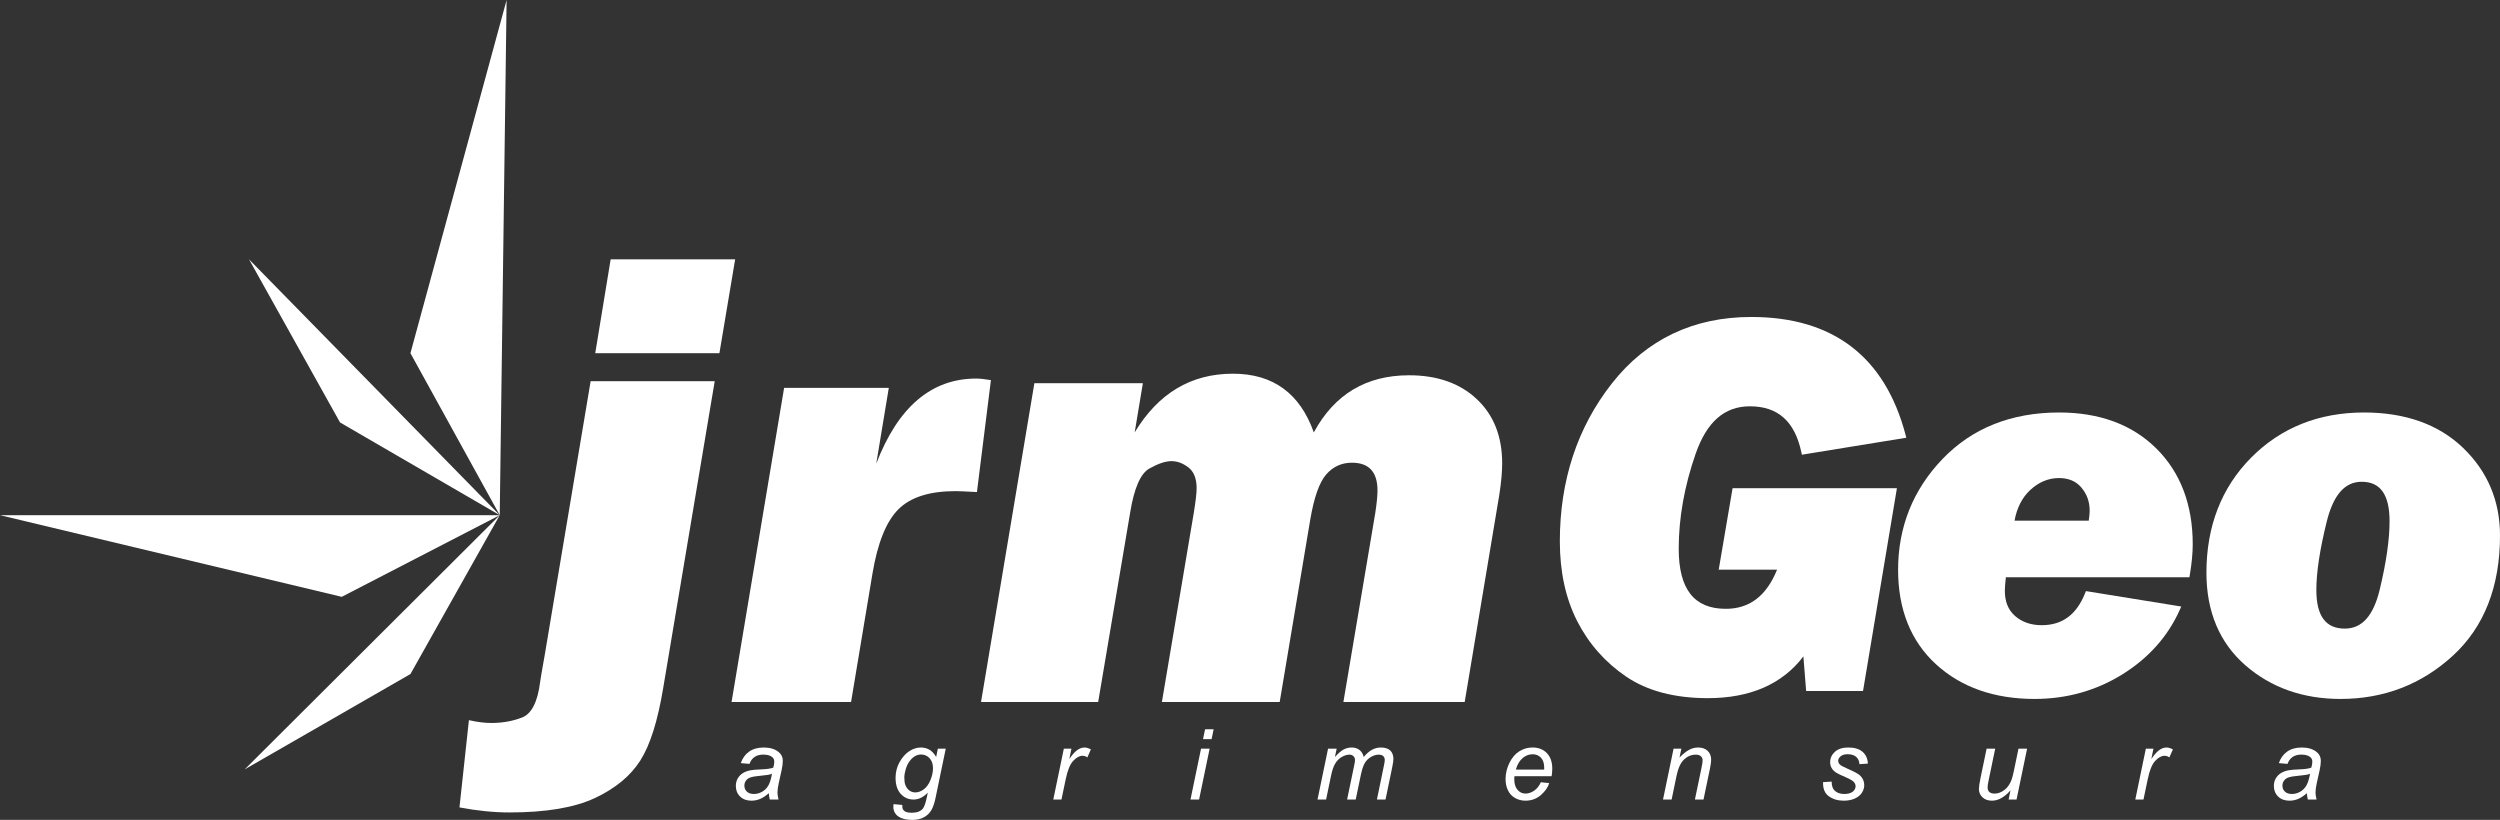 <!-- Generator: Adobe Illustrator 19.0.0, SVG Export Plug-In  -->
<svg version="1.1"
	 xmlns="http://www.w3.org/2000/svg" xmlns:xlink="http://www.w3.org/1999/xlink" xmlns:a="http://ns.adobe.com/AdobeSVGViewerExtensions/3.0/"
	 x="0px" y="0px" width="461.796px" height="151.449px" viewBox="0 0 461.796 151.449"
	 style="enable-background:new 0 0 461.796 151.449;" xml:space="preserve">
<rect x="0" y="0" width="461.796" height="151.449" fill="#333333" stroke="none"/>
<style type="text/css">
	.st0{fill:#FFFFFF;}
</style>
<defs>
</defs>
<path class="st0" d="M132.022,70.418l-9.507,56.615c-1.011,6.127-2.428,10.618-4.251,13.47c-1.823,2.85-4.625,5.158-8.406,6.924
	c-3.781,1.765-9.026,2.647-15.736,2.647c-2.908,0-5.991-0.311-9.25-0.931l1.746-16.118c1.513,0.349,2.89,0.524,4.131,0.524
	c2.057,0,3.957-0.34,5.702-1.018c1.746-0.679,2.853-2.861,3.322-6.546c0.039-0.387,0.312-1.997,0.822-4.829l8.508-50.738H132.022z
	 M135.797,47.9l-2.908,17.34h-22.936l2.847-17.34H135.797z"/>
<path class="st0" d="M144.84,71.649h19.338l-2.318,13.995c4.028-10.478,10.188-15.718,18.476-15.718
	c0.652,0,1.554,0.096,2.706,0.287l-2.585,20.68c-1.992-0.115-3.314-0.172-3.964-0.172c-4.79,0-8.305,1.119-10.545,3.357
	c-2.242,2.238-3.839,6.205-4.792,11.903l-3.949,23.689h-22.074L144.84,71.649z"/>
<path class="st0" d="M191.069,70.778h20.043l-1.516,9.095c4.357-7.23,10.407-10.845,18.15-10.845c7.392,0,12.372,3.615,14.94,10.845
	c3.806-7.034,9.674-10.553,17.601-10.553c5.206,0,9.374,1.468,12.502,4.402c3.127,2.935,4.691,6.89,4.691,11.865
	c0,1.595-0.175,3.519-0.524,5.772l-6.399,38.308h-22.405l5.889-34.926c0.271-1.787,0.408-3.168,0.408-4.14
	c0-3.42-1.573-5.131-4.718-5.131c-1.901,0-3.485,0.72-4.746,2.159c-1.262,1.439-2.244,4.198-2.943,8.28l-5.658,33.759h-21.759
	l5.889-34.926c0.35-2.137,0.525-3.653,0.525-4.548c0-1.787-0.504-3.07-1.514-3.848c-1.01-0.777-2.058-1.166-3.145-1.166
	c-1.088,0-2.446,0.458-4.077,1.371c-1.631,0.914-2.815,3.644-3.552,8.192l-5.898,34.925h-21.638L191.069,70.778z"/>
<path class="st0" d="M315.459,128.962c-6.121,0-11.196-1.341-15.086-3.986c-3.873-2.635-6.915-6.084-9.042-10.252
	c-2.124-4.162-3.201-9.117-3.201-14.729c0-11.239,3.234-21.053,9.611-29.165c6.408-8.148,15.068-12.279,25.74-12.279
	c15.102,0,24.694,7.324,28.512,21.77l0.141,0.533l-19.293,3.139l-0.1-0.466c-1.22-5.703-4.329-8.476-9.503-8.476
	c-4.682,0-7.955,2.856-10.009,8.731c-2.083,5.962-3.14,11.876-3.14,17.578c0,7.469,2.842,11.1,8.688,11.1
	c4.401,0,7.51-2.369,9.483-7.237h-10.782l2.561-15.038h30.355l-6.26,37.461h-10.505l-0.51-6.396
	C329.229,126.369,323.296,128.962,315.459,128.962z"/>
<path class="st0" d="M375.826,129.107c-7.439,0-13.563-2.151-18.202-6.395c-4.651-4.254-7.011-10.126-7.011-17.453
	c0-7.93,2.769-14.828,8.229-20.503c5.467-5.682,12.706-8.562,21.517-8.562c7.479,0,13.525,2.243,17.973,6.668
	c4.449,4.425,6.705,10.373,6.705,17.678c0,1.64-0.183,3.551-0.544,5.68l-0.071,0.416h-33.903c-0.124,1.096-0.188,1.932-0.188,2.488
	c0,2.025,0.621,3.553,1.9,4.669c1.281,1.122,2.933,1.69,4.91,1.69c3.806,0,6.429-1.938,8.018-5.925l0.148-0.372l17.61,2.849
	l-0.264,0.593c-2.176,4.893-5.742,8.907-10.6,11.931C387.204,127.577,381.744,129.107,375.826,129.107z M385.828,96.18
	c0.114-0.772,0.172-1.39,0.172-1.84c0-1.648-0.496-3.043-1.516-4.263c-0.999-1.191-2.364-1.771-4.174-1.771
	c-1.938,0-3.727,0.751-5.313,2.23c-1.479,1.38-2.444,3.276-2.874,5.643H385.828z"/>
<path class="st0" d="M432.342,129.107c-6.95,0-12.874-2.1-17.608-6.241c-4.755-4.157-7.166-9.901-7.166-17.071
	c0-8.579,2.779-15.732,8.26-21.263c5.483-5.533,12.499-8.338,20.852-8.338c7.637,0,13.798,2.204,18.311,6.55
	c4.517,4.354,6.807,9.797,6.807,16.178c0,9.43-2.933,16.901-8.718,22.205C447.309,126.423,440.333,129.107,432.342,129.107z
	 M436.242,88.992c-3.115,0-5.229,2.419-6.461,7.394c-1.268,5.116-1.91,9.348-1.91,12.578c0,4.812,1.718,7.152,5.251,7.152
	c3.18,0,5.293-2.361,6.46-7.221c1.204-5.007,1.814-9.248,1.814-12.604C441.396,91.38,439.711,88.992,436.242,88.992z"/>
<g>
	<polygon class="st0" points="93.579,0 92.31,95.165 75.815,65.239 	"/>
	<polygon class="st0" points="45.996,47.9 92.31,95.165 62.809,78.035 	"/>
	<polygon class="st0" points="92.31,95.165 75.815,124.508 45.203,142.113 	"/>
	<polygon class="st0" points="0,95.165 92.31,95.165 63.126,110.246 	"/>
</g>
<g>
	<path class="st0" d="M142.015,146.519c-0.55,0.478-1.08,0.828-1.589,1.05c-0.509,0.221-1.053,0.331-1.633,0.331
		c-0.861,0-1.554-0.254-2.081-0.765c-0.527-0.511-0.79-1.165-0.79-1.96c0-0.525,0.119-0.99,0.356-1.394
		c0.237-0.404,0.551-0.729,0.944-0.974c0.392-0.244,0.872-0.42,1.44-0.527c0.357-0.071,1.035-0.126,2.032-0.167
		c0.998-0.042,1.714-0.147,2.147-0.32c0.123-0.436,0.184-0.799,0.184-1.088c0-0.372-0.134-0.664-0.403-0.876
		c-0.369-0.295-0.908-0.442-1.616-0.442c-0.667,0-1.212,0.149-1.637,0.446c-0.424,0.299-0.733,0.722-0.926,1.27l-1.607-0.141
		c0.328-0.932,0.847-1.646,1.558-2.141c0.711-0.496,1.608-0.743,2.691-0.743c1.153,0,2.066,0.278,2.739,0.831
		c0.515,0.413,0.773,0.95,0.773,1.611c0,0.502-0.074,1.083-0.22,1.743l-0.518,2.336c-0.164,0.743-0.245,1.348-0.245,1.815
		c0,0.295,0.064,0.72,0.193,1.274h-1.607C142.111,147.381,142.05,146.991,142.015,146.519z M142.602,142.927
		c-0.222,0.088-0.461,0.156-0.716,0.203c-0.255,0.047-0.68,0.097-1.277,0.15c-0.925,0.083-1.577,0.187-1.958,0.315
		c-0.38,0.126-0.667,0.328-0.861,0.606c-0.193,0.278-0.289,0.584-0.289,0.921c0,0.449,0.154,0.817,0.461,1.107
		c0.307,0.289,0.745,0.434,1.312,0.434c0.527,0,1.033-0.141,1.519-0.421s0.869-0.67,1.15-1.172
		C142.225,144.566,142.444,143.853,142.602,142.927z"/>
	<path class="st0" d="M165.057,148.538l1.607,0.15c-0.012,0.366,0.032,0.641,0.131,0.823c0.1,0.183,0.258,0.325,0.475,0.425
		c0.286,0.13,0.658,0.195,1.115,0.195c0.96,0,1.651-0.25,2.072-0.752c0.275-0.336,0.53-1.068,0.764-2.194l0.158-0.761
		c-0.825,0.844-1.703,1.265-2.634,1.265c-0.942,0-1.731-0.349-2.366-1.048c-0.635-0.7-0.952-1.689-0.952-2.969
		c0-1.057,0.25-2.027,0.75-2.912c0.501-0.885,1.096-1.554,1.787-2.005c0.69-0.451,1.401-0.677,2.133-0.677
		c1.223,0,2.165,0.584,2.827,1.752l0.316-1.54h1.457l-1.879,9.072c-0.205,0.996-0.475,1.774-0.808,2.332
		c-0.333,0.558-0.797,0.989-1.392,1.296c-0.594,0.307-1.28,0.46-2.059,0.46c-0.749,0-1.394-0.097-1.936-0.291
		c-0.542-0.195-0.945-0.48-1.211-0.855c-0.266-0.374-0.4-0.803-0.4-1.287C165.013,148.868,165.028,148.709,165.057,148.538z
		 M167.041,143.528c0,0.643,0.061,1.128,0.185,1.452c0.175,0.454,0.426,0.8,0.75,1.04s0.686,0.358,1.084,0.358
		c0.521,0,1.039-0.185,1.554-0.553c0.515-0.369,0.932-0.941,1.251-1.712c0.319-0.773,0.478-1.51,0.478-2.213
		c0-0.773-0.212-1.388-0.636-1.845c-0.424-0.457-0.95-0.686-1.576-0.686c-0.387,0-0.761,0.105-1.124,0.315
		c-0.363,0.209-0.701,0.528-1.014,0.955c-0.313,0.429-0.55,0.941-0.711,1.535C167.122,142.77,167.041,143.222,167.041,143.528z"/>
	<path class="st0" d="M194.562,147.688l1.949-9.399h1.405l-0.395,1.921c0.48-0.726,0.949-1.263,1.409-1.611
		c0.459-0.348,0.929-0.522,1.409-0.522c0.316,0,0.705,0.115,1.168,0.344l-0.65,1.487c-0.275-0.201-0.577-0.301-0.904-0.301
		c-0.556,0-1.127,0.313-1.712,0.938c-0.585,0.626-1.045,1.75-1.379,3.372l-0.79,3.771H194.562z"/>
	<path class="st0" d="M219.905,147.688l1.949-9.399h1.589l-1.949,9.399H219.905z M222.223,136.528l0.377-1.814h1.581l-0.377,1.814
		H222.223z"/>
	<path class="st0" d="M243.37,147.688l1.948-9.399h1.59l-0.325,1.549c0.591-0.667,1.119-1.126,1.584-1.38
		c0.466-0.254,0.97-0.38,1.515-0.38c0.579,0,1.063,0.155,1.452,0.465c0.389,0.31,0.646,0.741,0.768,1.296
		c0.475-0.59,0.973-1.031,1.497-1.323c0.524-0.291,1.076-0.437,1.654-0.437c0.779,0,1.363,0.186,1.752,0.558
		c0.389,0.372,0.584,0.893,0.584,1.566c0,0.289-0.067,0.767-0.202,1.434l-1.255,6.053h-1.589l1.281-6.213
		c0.112-0.507,0.167-0.87,0.167-1.088c0-0.307-0.097-0.549-0.29-0.726c-0.193-0.177-0.466-0.265-0.817-0.265
		c-0.475,0-0.957,0.145-1.449,0.434c-0.492,0.289-0.874,0.668-1.146,1.138c-0.271,0.468-0.511,1.19-0.715,2.164l-0.948,4.558h-1.59
		l1.317-6.346c0.094-0.43,0.141-0.737,0.141-0.921c0-0.306-0.095-0.554-0.286-0.743c-0.19-0.188-0.437-0.283-0.741-0.283
		c-0.451,0-0.924,0.145-1.419,0.434s-0.896,0.691-1.207,1.208c-0.31,0.515-0.565,1.252-0.763,2.208l-0.922,4.442H243.37z"/>
	<path class="st0" d="M284.62,144.493l1.545,0.159c-0.223,0.773-0.734,1.508-1.533,2.204c-0.798,0.696-1.751,1.043-2.857,1.043
		c-0.69,0-1.323-0.16-1.9-0.482c-0.577-0.321-1.016-0.789-1.317-1.403c-0.301-0.613-0.452-1.312-0.452-2.098
		c0-1.026,0.235-2.021,0.706-2.986c0.471-0.964,1.082-1.681,1.83-2.15c0.75-0.47,1.56-0.704,2.432-0.704
		c1.112,0,2,0.348,2.664,1.043c0.664,0.696,0.996,1.647,0.996,2.85c0,0.461-0.041,0.933-0.123,1.416h-6.865
		c-0.024,0.183-0.036,0.348-0.036,0.496c0,0.879,0.201,1.55,0.602,2.014c0.4,0.463,0.891,0.694,1.47,0.694
		c0.545,0,1.081-0.18,1.607-0.539C283.918,145.69,284.328,145.171,284.62,144.493z M280.002,142.165h5.233
		c0.005-0.165,0.009-0.283,0.009-0.353c0-0.803-0.199-1.418-0.597-1.845c-0.398-0.429-0.91-0.642-1.537-0.642
		c-0.679,0-1.297,0.235-1.856,0.708S280.277,141.216,280.002,142.165z"/>
	<path class="st0" d="M307.19,147.688l1.949-9.399h1.439l-0.342,1.637c0.626-0.643,1.212-1.111,1.756-1.406
		c0.544-0.295,1.1-0.442,1.668-0.442c0.755,0,1.348,0.206,1.778,0.62c0.43,0.413,0.646,0.964,0.646,1.654
		c0,0.348-0.077,0.897-0.229,1.647l-1.185,5.69h-1.589l1.238-5.956c0.123-0.577,0.183-1.005,0.183-1.282
		c0-0.314-0.107-0.566-0.32-0.761c-0.214-0.196-0.523-0.292-0.927-0.292c-0.813,0-1.538,0.295-2.172,0.885
		c-0.636,0.59-1.102,1.602-1.4,3.036l-0.905,4.372H307.19z"/>
	<path class="st0" d="M336.755,144.475l1.59-0.097c0,0.46,0.069,0.853,0.211,1.177c0.14,0.325,0.399,0.59,0.777,0.797
		c0.377,0.206,0.818,0.31,1.321,0.31c0.703,0,1.229-0.143,1.58-0.425c0.351-0.284,0.527-0.617,0.527-1
		c0-0.278-0.105-0.54-0.316-0.788c-0.217-0.248-0.745-0.553-1.585-0.916c-0.84-0.363-1.377-0.618-1.611-0.766
		c-0.392-0.242-0.688-0.527-0.886-0.854c-0.199-0.327-0.299-0.704-0.299-1.129c0-0.743,0.292-1.38,0.877-1.911
		c0.586-0.532,1.405-0.797,2.458-0.797c1.171,0,2.062,0.273,2.673,0.818c0.612,0.546,0.929,1.265,0.953,2.155l-1.554,0.107
		c-0.024-0.566-0.223-1.015-0.597-1.344c-0.374-0.331-0.903-0.496-1.589-0.496c-0.55,0-0.978,0.126-1.281,0.38
		c-0.305,0.253-0.457,0.528-0.457,0.823c0,0.295,0.131,0.555,0.395,0.778c0.176,0.154,0.629,0.39,1.361,0.709
		c1.217,0.53,1.984,0.949,2.3,1.256c0.503,0.489,0.756,1.085,0.756,1.788c0,0.466-0.143,0.923-0.426,1.372s-0.717,0.807-1.3,1.074
		c-0.582,0.269-1.268,0.403-2.058,0.403c-1.077,0-1.993-0.268-2.747-0.805C337.071,146.558,336.714,145.685,336.755,144.475z"/>
	<path class="st0" d="M371.376,145.989c-1.118,1.274-2.261,1.911-3.432,1.911c-0.72,0-1.301-0.207-1.742-0.623
		c-0.442-0.416-0.663-0.924-0.663-1.527c0-0.395,0.099-1.074,0.299-2.036l1.124-5.425h1.589l-1.247,6.01
		c-0.105,0.501-0.159,0.891-0.159,1.167c0,0.354,0.107,0.631,0.321,0.828c0.213,0.198,0.528,0.296,0.944,0.296
		c0.444,0,0.879-0.109,1.304-0.327c0.424-0.218,0.789-0.513,1.097-0.885c0.307-0.372,0.558-0.812,0.751-1.318
		c0.129-0.325,0.278-0.895,0.447-1.709l0.843-4.062h1.59l-1.949,9.399h-1.466L371.376,145.989z"/>
	<path class="st0" d="M394.429,147.688l1.949-9.399h1.404l-0.395,1.921c0.481-0.726,0.95-1.263,1.409-1.611
		c0.46-0.348,0.929-0.522,1.41-0.522c0.316,0,0.705,0.115,1.167,0.344l-0.651,1.487c-0.275-0.201-0.576-0.301-0.903-0.301
		c-0.556,0-1.128,0.313-1.712,0.938c-0.585,0.626-1.045,1.75-1.378,3.372l-0.791,3.771H394.429z"/>
	<path class="st0" d="M426.118,146.519c-0.55,0.478-1.079,0.828-1.589,1.05c-0.509,0.221-1.053,0.331-1.633,0.331
		c-0.86,0-1.554-0.254-2.081-0.765c-0.527-0.511-0.789-1.165-0.789-1.96c0-0.525,0.118-0.99,0.356-1.394
		c0.237-0.404,0.551-0.729,0.943-0.974c0.393-0.244,0.872-0.42,1.44-0.527c0.357-0.071,1.035-0.126,2.032-0.167
		c0.997-0.042,1.714-0.147,2.146-0.32c0.124-0.436,0.185-0.799,0.185-1.088c0-0.372-0.135-0.664-0.404-0.876
		c-0.368-0.295-0.907-0.442-1.615-0.442c-0.668,0-1.213,0.149-1.638,0.446c-0.424,0.299-0.732,0.722-0.926,1.27l-1.607-0.141
		c0.328-0.932,0.848-1.646,1.559-2.141c0.711-0.496,1.608-0.743,2.69-0.743c1.154,0,2.067,0.278,2.74,0.831
		c0.514,0.413,0.772,0.95,0.772,1.611c0,0.502-0.073,1.083-0.219,1.743l-0.518,2.336c-0.164,0.743-0.245,1.348-0.245,1.815
		c0,0.295,0.064,0.72,0.193,1.274h-1.607C426.215,147.381,426.154,146.991,426.118,146.519z M426.707,142.927
		c-0.222,0.088-0.461,0.156-0.715,0.203c-0.255,0.047-0.68,0.097-1.278,0.15c-0.924,0.083-1.577,0.187-1.958,0.315
		c-0.38,0.126-0.667,0.328-0.86,0.606c-0.193,0.278-0.29,0.584-0.29,0.921c0,0.449,0.154,0.817,0.461,1.107
		c0.307,0.289,0.745,0.434,1.312,0.434c0.527,0,1.033-0.141,1.519-0.421c0.486-0.28,0.869-0.67,1.15-1.172
		C426.329,144.566,426.55,143.853,426.707,142.927z"/>
</g>
</svg>